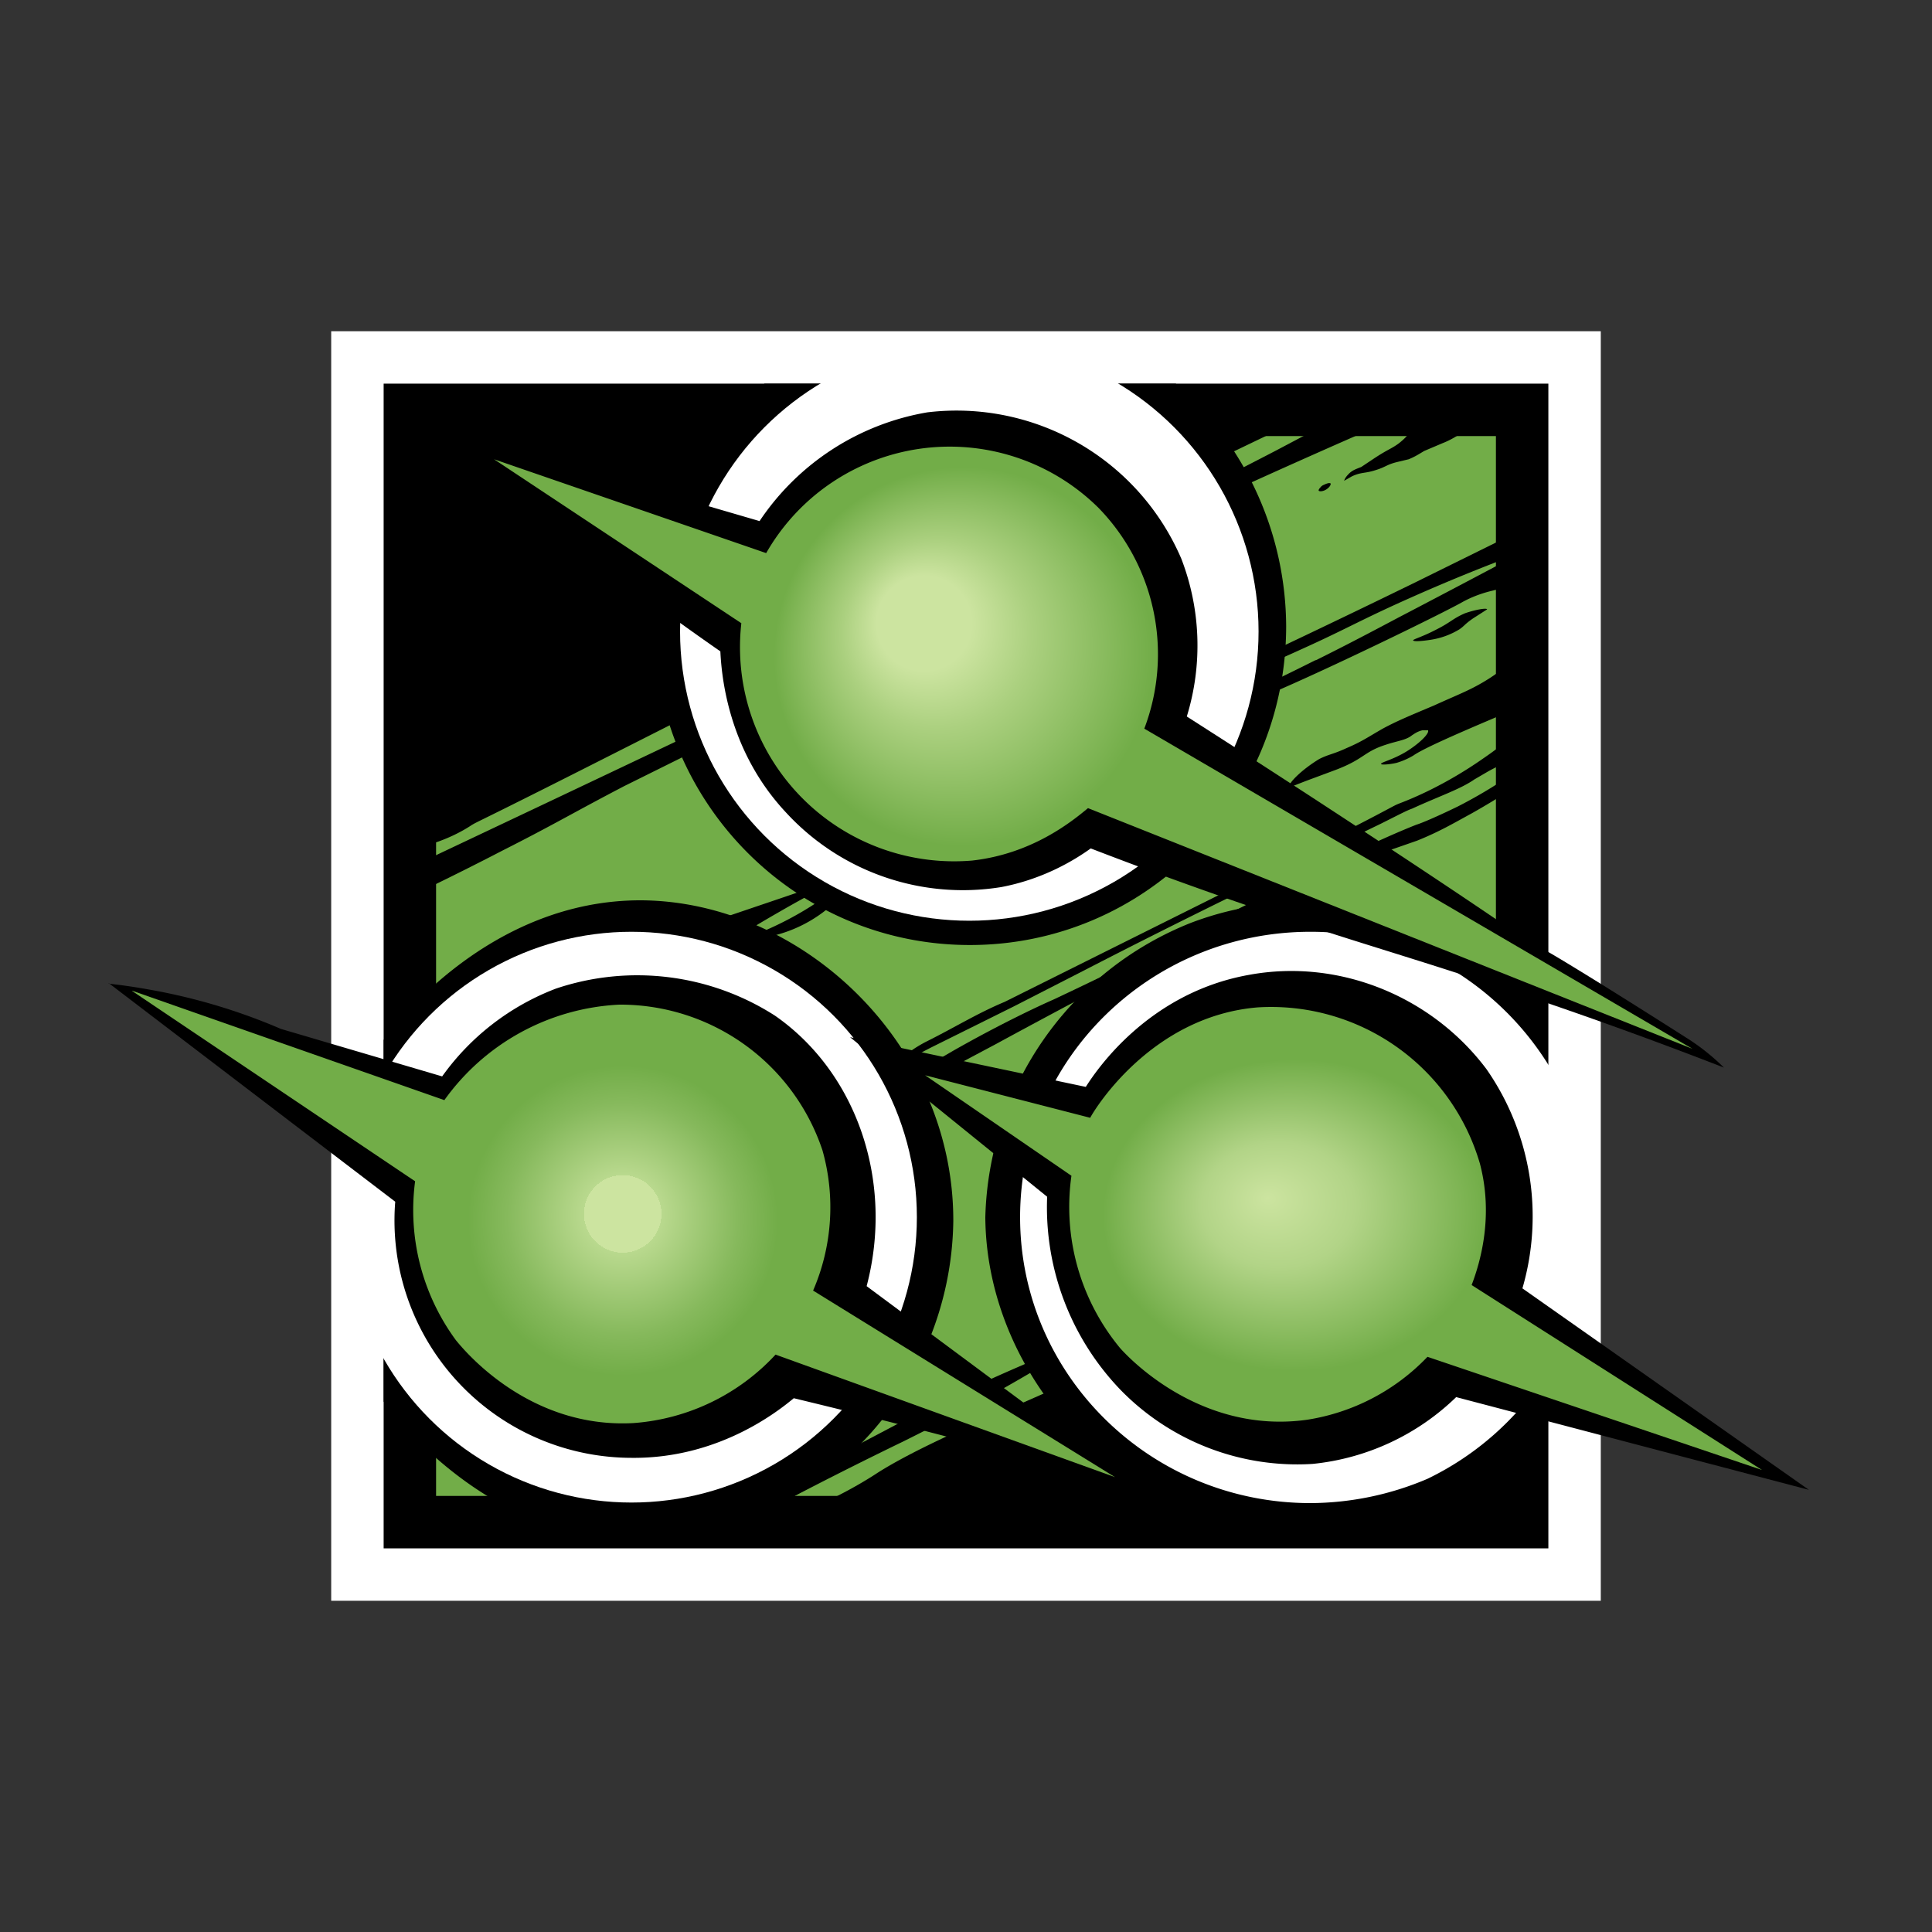 <svg xmlns="http://www.w3.org/2000/svg" viewBox="0 0 350 350"><rect x="0" y="0" width="350" height="350" fill="#333333" stroke="none"/><switch><g><path fill="#fff" d="M60 60h230v230H60z"/><path d="M69.5 69.5h211v211h-211z"/><path fill="#72ad48" d="M79 79h192v192H79z"/><path d="M76 153.6a31.8 31.8 0 003-1c3.5-1.2 5.8-2.7 6.4-3.1 1.3-.8.6-.2 28.2-14.2a6239.3 6239.3 0 0024.6-12.5L232 77.7H75.9v76zm.3 2.6l20.5-9.7s85.4-40.4 115.7-55.4c9.5-4.7 18.7-9.5 18.7-9.5l7-3.7 10.3-.2a1801.1 1801.1 0 00-19.6 8.7c-42.7 19.3-67.7 32.7-103.3 49.8l-12.5 6.2c-9.2 4.8-12.8 7-21.9 11.6a565.4 565.4 0 01-15 7.5l.1-5.3zm167.2-69.1c.1-.3.3-.7.7-1.1.7-.8 1.4-1 2.4-1.4l2.1-1.4c2.7-1.8 3.2-1.8 4.6-2.8.8-.6 1.8-1.5 2.8-3l10.2-.1c-2 1.6-3.7 2.5-5 3l-3.3 1.4c-1 .6-1.6 1-2.8 1.5l-2.1.5c-2 .5-2 .9-4 1.5-1.9.6-2.5.3-4.2 1.1l-1.4.8zm-2.5.5c-.1-.2-.7 0-1.1.2-.5.2-.6.4-.7.5 0 0-.4.4-.3.6.2.2 1 .1 1.6-.4.4-.3.7-.8.5-1zm31.4 10l-16 7.9c-29.7 14.5-44.8 21.1-44.6 21.6.2.4 12-4 24-9.5 8-3.6 10.9-5.4 19.7-9.3a334 334 0 0117.2-7.1l-.3-3.6zm-34 22c3.6-1.8 6.8-3.4 14.7-7.6a3521.5 3521.5 0 0019-10l2 4.5c-1 0-2.2.1-3.7.5-3 .7-5 1.8-5.7 2.2-6 3.3-41.2 20.3-42 19 0-.1.4-.7 2.8-2.4a461.7 461.7 0 0012.8-6.2zM256 116c0-.2 1.6-.6 4.1-1.9 2.8-1.4 3-2 5.3-3 2-.7 4-1 4-.7l-2.5 1.6c-1.6 1.1-1.5 1.3-2.5 2a14 14 0 01-5.2 1.9c-1.3.2-3.1.4-3.2.1zM150 160c.1.4-3.3 2-9 5.3-9.8 5.6-11.8 7.8-16.3 7.9-3.6 0-7.2-1.2-7.3-2.3 0-1 3.6-1.4 12.6-4.3l12.1-4.1c5.9-2 7.7-2.7 7.9-2.5zm-.7 2.6a61.2 61.2 0 01-14.6 7.5 22.8 22.8 0 005-.5 24.8 24.8 0 0012.8-7.4l-3.2.4zM272.5 121a41.1 41.1 0 01-2.7 1.9c-3.3 2.1-5.4 2.8-10 4.9-4.5 1.9-6.7 2.8-9.3 4.2-2.8 1.6-3.7 2.3-6.5 3.5-2.6 1.2-3.2 1.1-5 2-3.3 2-5.7 4.5-5.4 5 .1.2 1-.3 4-1.4l4.3-1.6c5.3-2 5.1-3.3 9.2-4.6 2.1-.7 3.6-.8 4.7-1.7.2-.1.9-.7 1.9-.9h1c.3.6-1.7 2.5-4 3.9-2.5 1.5-4.6 1.9-4.5 2.2 0 .2 1.5.1 2.8-.2 1.7-.5 2.8-1.2 3-1.3 1.4-1 5.6-3 16.3-7.5l.2-8.4zm-.5 14a70 70 0 01-3.3 2.4c-7 4.9-13 7.3-14.8 8-2.6 1 1.7-.6-33.8 17.1l-38.1 19c-4.8 2-9.2 4.7-13.8 7-.8.4-2.8 1.4-5 3.3a25.2 25.2 0 00-2.2 2 713.4 713.4 0 017.6-4l15.1-7.5 12.7-6.5c18-9.3 34.6-17.3 53.8-26.6 3.2-1.6 4.7-2.4 5.6-2.7 5-2.3 8.7-3.5 11.3-5.3l2.4-1.4a28.1 28.1 0 012.6-1.3l-.1-3.6zm-103 57.5l3.6-2.1c8.8-5 15.7-8.2 18.2-9.3 22-10.3 52.3-26.4 65.8-31.7 1-.3 3.8-1.5 7.5-3.3a87 87 0 009.3-5.5l1.5 1.7a142.4 142.4 0 01-8.2 5c-3.3 1.8-6 3.4-10 5l-4.6 1.6c-16 4.8-71.6 35.2-71.6 35.2a3889 3889 0 00-7.7 4.1l-3.9-.7zm24.2 51.9c.2.2-2.1 1.7-6.7 4.4-11.6 6.8-21 11.4-23 12.4a753.4 753.4 0 00-23.9 12.1l-8.7 1.3a7452 7452 0 0032-16.8s8.7-4.6 22.1-10.4c6-2.6 8-3.3 8.2-3zm-50 30.1l131.7.1V214c-45.2 20.3-78.1 35.1-90.7 40.6-6.3 2.7-18.1 7.7-25.2 12.2-.9.6-4 2.6-8.3 4.7a80.7 80.7 0 01-7.5 3.2z"/><path d="M172.7 221.2a58.8 58.8 0 01-56.5 58c-27.4.1-44.7-22.5-46.7-25.3v-65.5c2-2.8 19.3-25.4 46.7-25.3 29 .2 56.5 25.8 56.5 58z"/><circle cx="114.4" cy="220.5" r="51.7" fill="#fff"/><path d="M19.7 178.1l51.9 39.6a43 43 0 0042.7 46.4c15.8.2 26.6-8.4 29.5-10.8a1499.8 1499.8 0 0162.9 16.6L157 233c5-19-1.8-38.7-16.6-49a46.2 46.2 0 00-39.7-4.9A45 45 0 0080.1 195l-29.2-8.6a107.4 107.4 0 00-23.7-7.1 107.2 107.2 0 00-7.5-1.1z"/><radialGradient id="a" cx="112.9" cy="223.6" r="70.2" fx="112.8" fy="219.5" gradientUnits="userSpaceOnUse"><stop offset=".1" stop-color="#cce4a0"/><stop offset=".1" stop-color="#b9d98e"/><stop offset=".3" stop-color="#86b95c"/><stop offset=".4" stop-color="#72ad48"/></radialGradient><path d="M23.9 179.5L75.2 214a39.8 39.8 0 007.4 28.8c1 1.2 12.8 16.1 32.2 15a38.9 38.9 0 0025.7-12.4l61.5 22.2-54.7-33.8a38 38 0 001.7-25.4 38.6 38.6 0 00-36.8-26.4 41.4 41.4 0 00-31.7 17.3L24 179.5z" fill="url(#a)"/><path d="M280.7 249.6c-1.5 2.2-18.4 27.3-46.7 27.5-29.4.1-55.3-26.8-55.5-56.6a59 59 0 0137.2-53.3 56.7 56.7 0 0158.6 11.2 51.2 51.2 0 016 7l.4 64.2z"/><path d="M288.5 221.7a52.9 52.9 0 01-29.9 46.2 54.5 54.5 0 01-21.2 4.4c-29 0-52.6-23.2-52.6-51.8s23.6-51.7 52.6-51.7c1.8 0 11.7 0 21.2 4.4a53 53 0 0129.9 48.5z" fill="#fff"/><path d="M275.8 233.4l51.9 36.5-63.9-16.8a43.6 43.6 0 01-26 12.1 44.7 44.7 0 01-34.6-13.2 47.7 47.7 0 01-13.5-35.2L154 187.9l42.7 9c1.6-2.5 11-17 29.6-20.3 16.3-3 33.1 3.9 43 17.1a46.7 46.7 0 016.5 39.7z"/><radialGradient id="b" cx="239.7" cy="223.3" r="69.7" fx="229.6" fy="215.6" gradientTransform="matrix(1 0 0 .81 0 42.4)" gradientUnits="userSpaceOnUse"><stop offset="0" stop-color="#cce4a0"/><stop offset=".2" stop-color="#b2d487"/><stop offset=".5" stop-color="#72ad48"/></radialGradient><path d="M167.6 194.8l26.5 18.2a40.1 40.1 0 008.8 31.2c.7.8 14 15.8 33.9 13a38.3 38.3 0 0021.8-11.4l60.6 20.5-52.6-33.5c1.6-4.2 4-12.5 1.5-22a39.4 39.4 0 00-40.3-28.3c-19 1.6-29.3 18.1-30.3 20l-29.9-7.7z" fill="url(#b)"/><g><path d="M233 113.4c0 32-25.6 57.8-57.3 57.8s-57.2-25.9-57.2-57.8c0-9.6 3.2-19.2 3.2-19.2 4.6-13 12.6-21 16.8-24.7H213a58.9 58.9 0 0120 44z"/><circle cx="175.6" cy="114.4" r="52.4" fill="#fff"/></g><path d="M312.3 193.4a39.5 39.5 0 00-6.8-5.4c-20.9-13.3-25.3-15.7-25.3-15.7-6.5-3.6-4.8-3.1-32.2-21.1a3011 3011 0 00-33-21.4 43.7 43.7 0 00-1-28.6 44.3 44.3 0 00-46-26.5 45.8 45.8 0 00-30.4 19.7L79 77.3a532.2 532.2 0 0051.5 40.7c.2 4 1.2 17.8 11.9 29.2a43.5 43.5 0 0039 13.5c7.4-1.4 13-4.7 16.2-7a822.5 822.5 0 0020.8 7.7c20.8 7.4 32.9 10.7 49 16a840 840 0 0144.9 16z"/><radialGradient id="c" cx="188.9" cy="131.1" r="85.9" fx="165" fy="110.9" gradientUnits="userSpaceOnUse"><stop offset=".1" stop-color="#cce4a0"/><stop offset=".2" stop-color="#abd07f"/><stop offset=".4" stop-color="#72ad48"/></radialGradient><path d="M89.5 83.2l44.8 29.7a38.8 38.8 0 0041.8 43c10.8-1.2 18-7 21-9.5L306.6 190l-99.3-58A38 38 0 00199 92a38.3 38.3 0 00-60.2 8.2l-49.3-17z" fill="url(#c)"/></g></switch></svg>